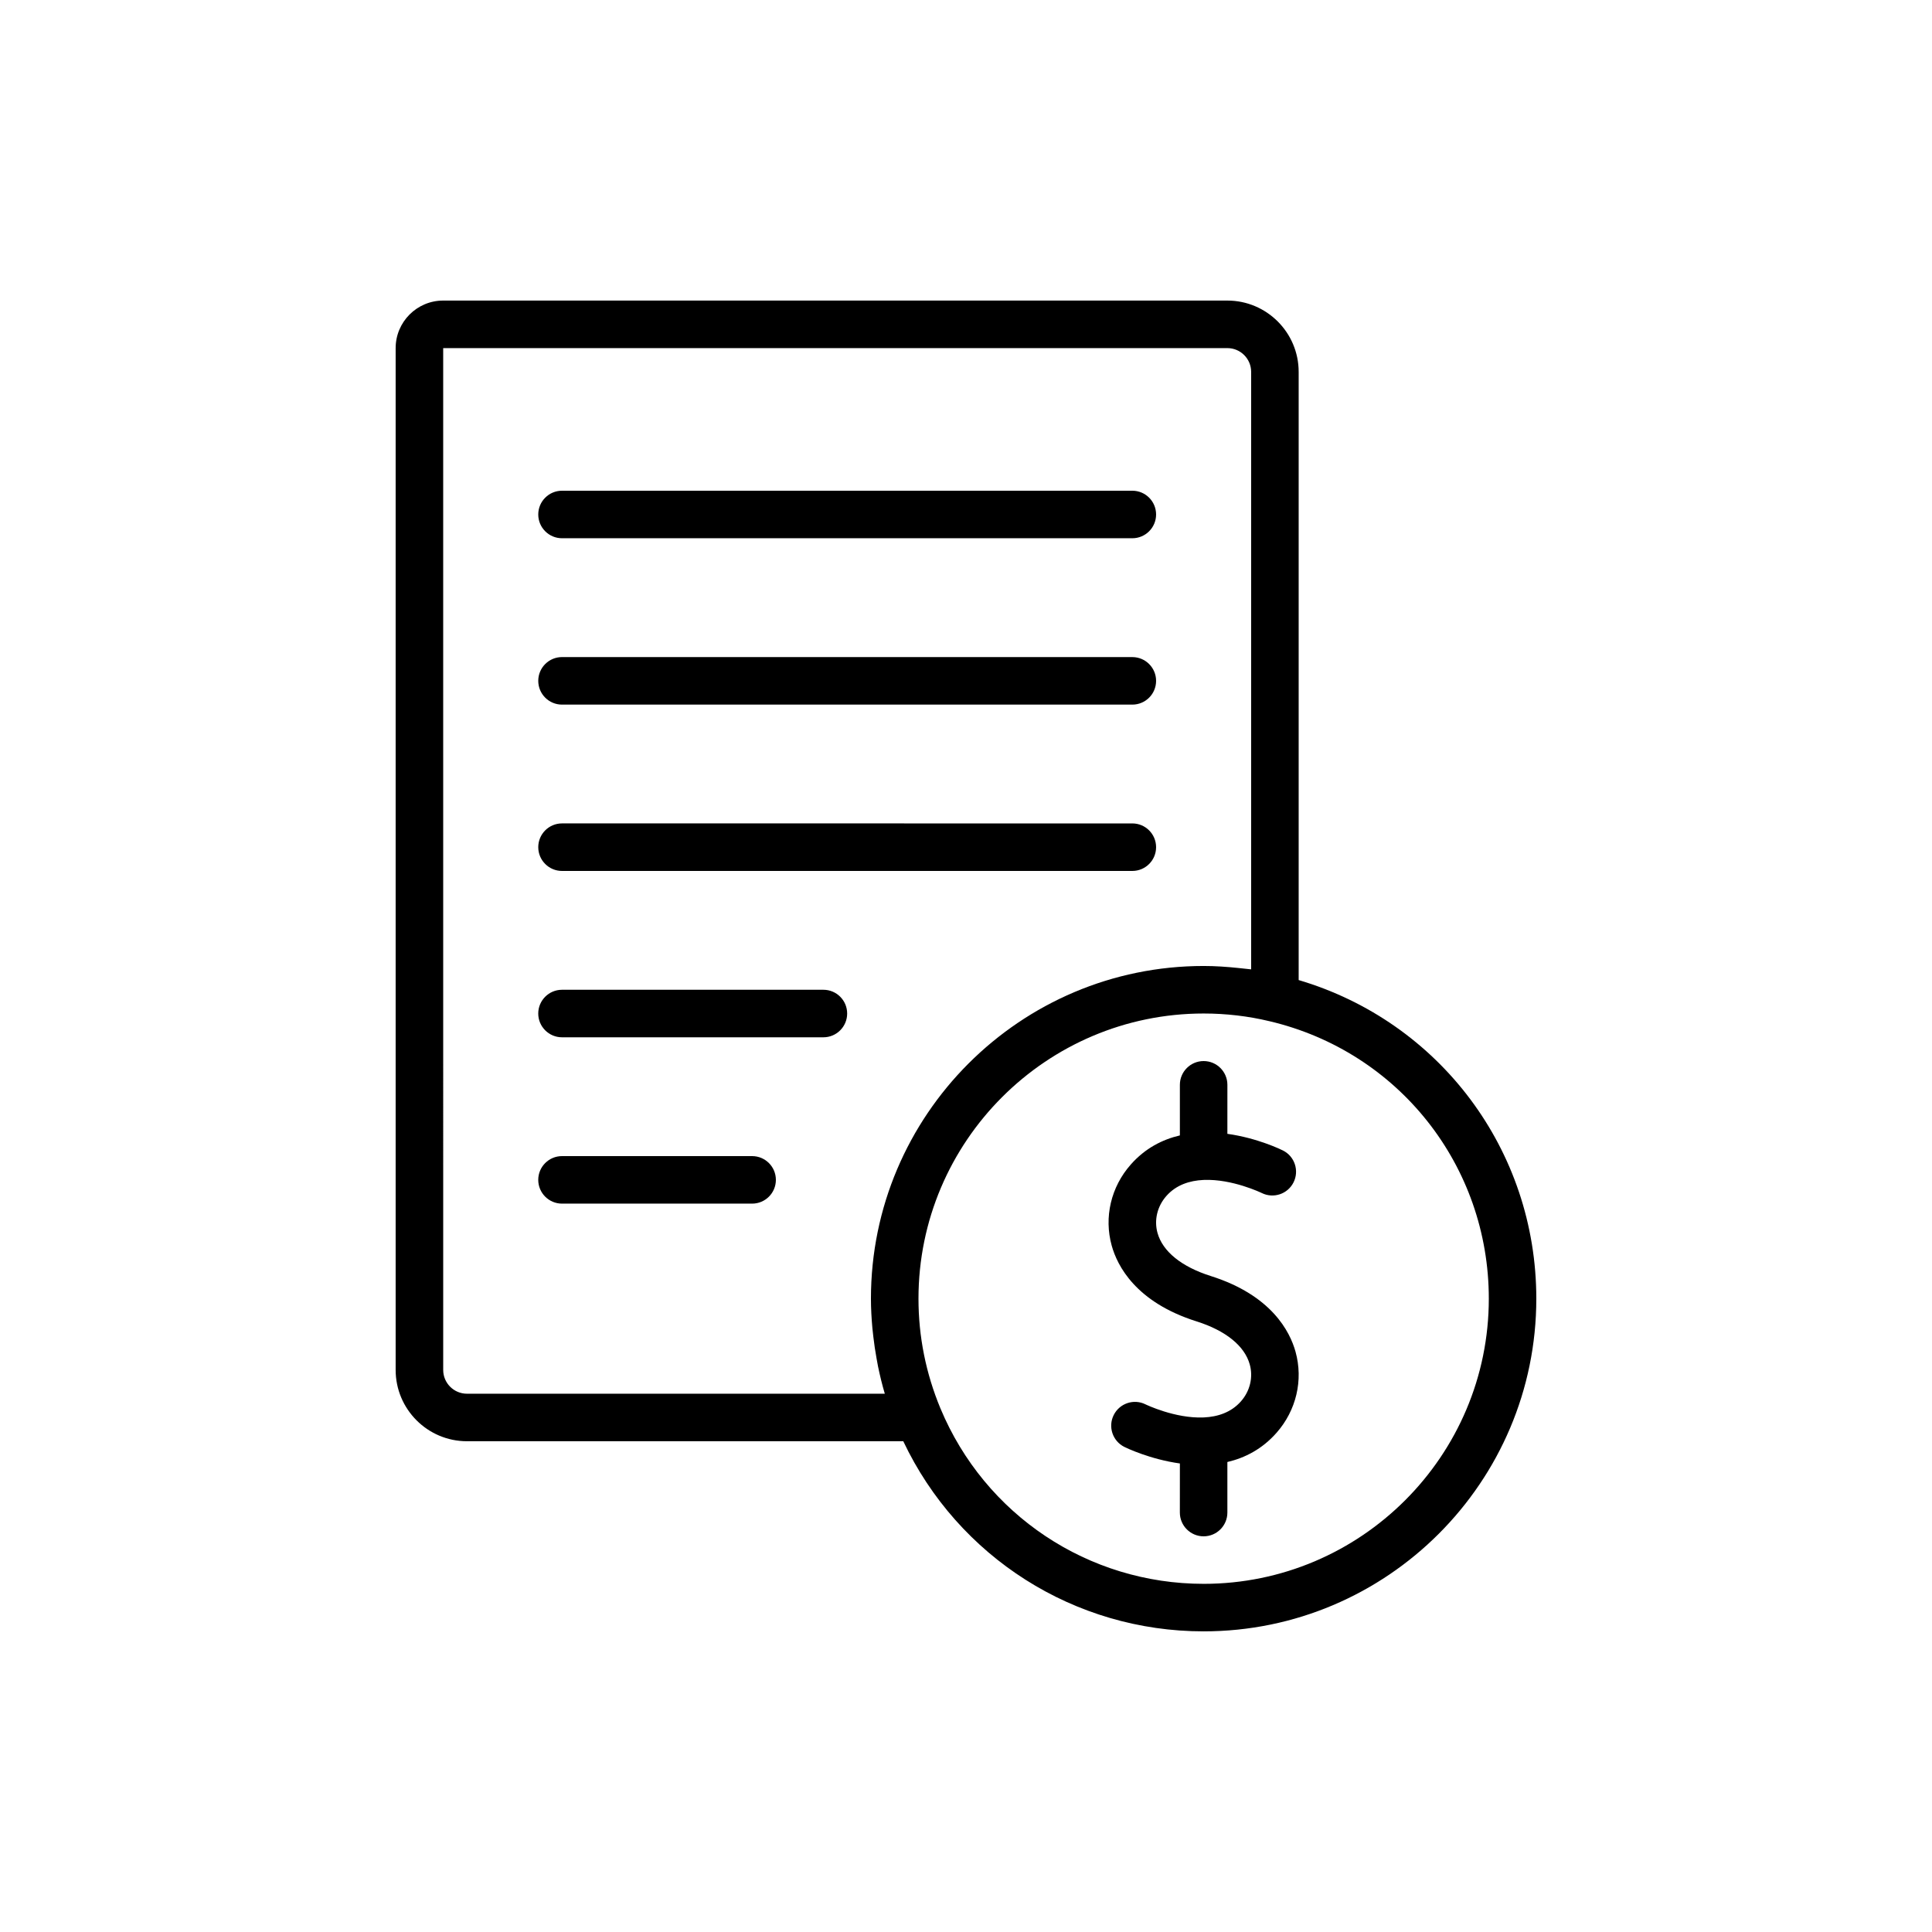 <?xml version="1.0" encoding="UTF-8"?>
<!-- Uploaded to: SVG Repo, www.svgrepo.com, Generator: SVG Repo Mixer Tools -->
<svg fill="#000000" width="800px" height="800px" version="1.1" viewBox="144 144 512 512" xmlns="http://www.w3.org/2000/svg">
 <g>
  <path d="m488.16 403.73v-161.18c0-10.418-8.477-18.895-18.895-18.895h-207.82c-6.945 0-12.594 5.648-12.594 12.594v270.8c0 10.418 8.477 18.895 18.895 18.895h115.63c14.57 30.723 45.332 50.383 79.594 50.383 48.617 0 88.168-39.551 88.168-88.168 0-39.41-25.68-73.402-62.977-84.43zm-220.41 109.62c-3.473 0-6.297-2.824-6.297-6.297l-0.004-270.8h207.82c3.473 0 6.297 2.824 6.297 6.297v158.34c-0.508-0.074-1.023-0.102-1.535-0.164-0.609-0.078-1.219-0.133-1.832-0.195-3.051-0.32-6.125-0.535-9.223-0.535-48.617 0-88.168 39.551-88.168 88.168 0 2.617 0.152 5.215 0.383 7.805 0.066 0.75 0.16 1.492 0.246 2.238 0.223 1.961 0.516 3.914 0.871 5.856 0.125 0.688 0.234 1.379 0.379 2.066 0.508 2.43 1.086 4.844 1.797 7.227zm195.23 50.383c-30.598 0-57.98-18.258-69.758-46.5-3.859-9.285-5.816-19.066-5.816-29.074 0-41.668 33.902-75.57 75.57-75.57 2.969 0 5.918 0.172 8.832 0.512 2.91 0.34 5.781 0.848 8.594 1.523h0.004c0.004 0 0.012 0 0.016 0.004 34.227 8.062 58.129 38.301 58.129 73.531 0 41.672-33.902 75.574-75.57 75.574z"/>
  <path d="m464.87 482.16c-7.742-2.445-12.754-6.5-14.121-11.426-0.945-3.398-0.062-7.059 2.352-9.789 2.617-2.961 6.18-4.074 9.805-4.246 0.023 0 0.043 0.012 0.066 0.012 0.027 0 0.051-0.016 0.082-0.016 7.492-0.305 15.195 3.406 15.301 3.457 3.117 1.555 6.894 0.297 8.449-2.816 1.555-3.109 0.297-6.894-2.816-8.449-0.516-0.258-6.777-3.309-14.719-4.41l0.004-12.988c0-3.477-2.82-6.297-6.297-6.297-3.477 0-6.297 2.82-6.297 6.297v13.406c-4.637 1.086-9.184 3.387-13.008 7.711-5.254 5.941-7.144 13.98-5.055 21.5 1.473 5.312 6.352 14.977 22.465 20.066 7.742 2.445 12.754 6.5 14.121 11.426 0.945 3.398 0.062 7.059-2.352 9.789-2.621 2.961-6.184 4.074-9.805 4.246-0.023 0-0.043-0.012-0.066-0.012-0.027 0-0.051 0.016-0.078 0.016-7.496 0.309-15.207-3.41-15.32-3.465-3.113-1.551-6.879-0.281-8.434 2.824-1.555 3.109-0.297 6.894 2.816 8.449 0.516 0.258 6.785 3.281 14.719 4.387l-0.008 13.012c0 3.477 2.82 6.297 6.297 6.297 3.477 0 6.297-2.82 6.297-6.297v-13.398c4.637-1.086 9.184-3.394 13.008-7.719 5.254-5.941 7.144-13.98 5.055-21.5-1.469-5.309-6.348-14.977-22.461-20.066z"/>
  <path d="m292.94 286.64h151.14c3.477 0 6.297-2.82 6.297-6.297s-2.82-6.297-6.297-6.297h-151.14c-3.477 0-6.297 2.82-6.297 6.297s2.82 6.297 6.297 6.297z"/>
  <path d="m292.94 330.73h151.14c3.477 0 6.297-2.82 6.297-6.297 0-3.477-2.82-6.297-6.297-6.297l-151.14-0.004c-3.477 0-6.297 2.82-6.297 6.297 0 3.481 2.82 6.301 6.297 6.301z"/>
  <path d="m292.94 374.81h151.14c3.477 0 6.297-2.82 6.297-6.297 0-3.477-2.82-6.297-6.297-6.297l-151.14-0.004c-3.477 0-6.297 2.82-6.297 6.297 0 3.481 2.82 6.301 6.297 6.301z"/>
  <path d="m362.21 406.3h-69.273c-3.477 0-6.297 2.82-6.297 6.297s2.82 6.297 6.297 6.297h69.273c3.477 0 6.297-2.82 6.297-6.297 0.004-3.477-2.816-6.297-6.297-6.297z"/>
  <path d="m343.32 450.38h-50.383c-3.477 0-6.297 2.82-6.297 6.297 0 3.477 2.82 6.297 6.297 6.297h50.383c3.477 0 6.297-2.82 6.297-6.297 0-3.477-2.82-6.297-6.297-6.297z"/>
 </g>
</svg>